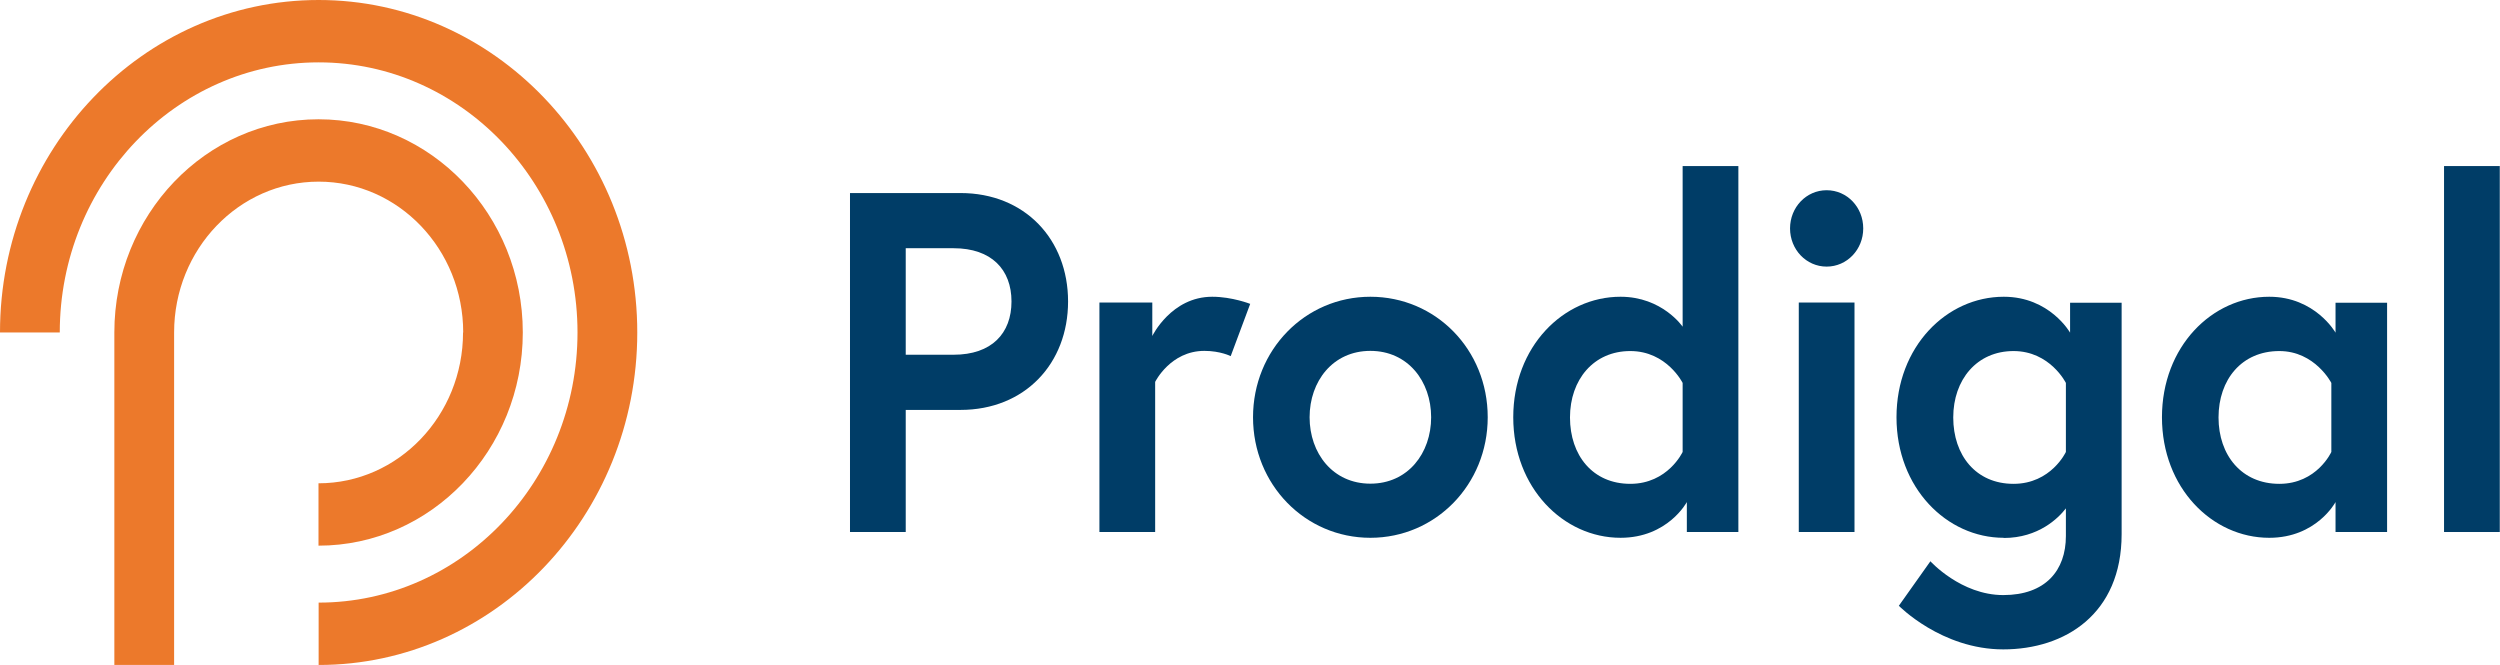 <svg width="2105" height="560" viewBox="0 0 2105 560" fill="none" xmlns="http://www.w3.org/2000/svg">
<path d="M268.29 0C120.293 0 0 125.523 0 279.956H50.322C50.322 154.581 148.14 52.51 268.29 52.51C388.443 52.51 486.26 154.581 486.26 279.956C486.26 405.331 388.443 507.401 268.29 507.401V559.911C416.147 559.911 536.581 434.389 536.581 279.956C536.581 125.523 416.147 0 268.29 0Z" fill="#EC792B"/>
<path d="M389.875 279.942C389.875 350.005 335.312 406.94 268.169 406.94V459.449C363.017 459.449 440.196 378.914 440.196 279.942C440.196 180.969 363.017 100.434 268.169 100.434C173.319 100.434 96.281 180.969 96.281 279.942V559.898H146.604V279.942C146.604 209.88 201.167 152.944 268.31 152.944C335.454 152.944 390.017 209.88 390.017 279.942H389.875Z" fill="#EC792B"/>
<path d="M715.695 162.543H808.706C862.986 162.543 899.314 201.63 899.314 253.846C899.314 306.061 862.986 345.148 808.706 345.148H762.624V447.957H715.695V162.543ZM851.678 253.846C851.678 227.001 834.857 209.006 802.911 209.006H762.624V298.686H802.911C834.998 298.686 851.678 280.692 851.678 253.846Z" fill="#003D67"/>
<path d="M1052.65 255.911L1036.25 299.866C1036.25 299.866 1027.63 295.44 1014.06 295.44C985.503 295.44 972.64 321.548 972.64 321.548V447.956H925.711V254.731H970.236V282.903C970.236 282.903 986.21 249.863 1020.7 249.863C1037.52 249.863 1052.79 255.911 1052.79 255.911H1052.65Z" fill="#003D67"/>
<path d="M1252.66 351.343C1252.66 407.983 1208.84 452.824 1153.85 452.824C1098.87 452.824 1055.05 407.983 1055.05 351.343C1055.05 294.703 1098.87 249.863 1153.85 249.863C1208.84 249.863 1252.66 294.26 1252.66 351.343ZM1205.02 351.343C1205.02 321.106 1185.52 295.44 1153.85 295.44C1122.19 295.44 1102.68 321.106 1102.68 351.343C1102.68 381.581 1122.19 407.246 1153.85 407.246C1185.52 407.246 1205.02 381.581 1205.02 351.343Z" fill="#003D67"/>
<path d="M1463.71 447.952H1420.32V422.729C1420.32 422.729 1404.34 452.82 1364.48 452.82C1316.42 452.82 1274.16 410.783 1274.16 351.34C1274.16 291.898 1316.28 249.859 1364.48 249.859C1399.68 249.859 1416.78 275.082 1416.78 275.082V139.824H1463.71V447.952ZM1416.78 322.43C1416.78 322.43 1403.49 295.585 1372.68 295.585C1341.86 295.585 1321.93 319.627 1321.93 351.487C1321.93 383.348 1341.02 407.389 1372.68 407.389C1404.34 407.389 1416.78 380.545 1416.78 380.545V322.725V322.43Z" fill="#003D67"/>
<path d="M1538.02 160.172C1555.27 160.172 1568.84 174.48 1568.84 192.327C1568.84 210.175 1555.13 224.481 1538.02 224.481C1520.93 224.481 1507.22 210.175 1507.22 192.327C1507.22 174.48 1520.93 160.172 1538.02 160.172ZM1514.57 254.719H1561.49V447.945H1514.57V254.719Z" fill="#003D67"/>
<path d="M1687.18 452.824C1639.12 452.824 1596.85 410.786 1596.85 351.343C1596.85 291.9 1638.98 249.863 1687.18 249.863C1725.91 249.863 1743.01 280.1 1743.01 280.1V254.879H1786.41V449.726C1786.41 516.987 1738.78 546.782 1686.75 546.782C1634.73 546.782 1598.83 510.054 1598.83 510.054L1625.4 472.589C1625.4 472.589 1651.13 501.056 1686.75 501.056C1722.37 501.056 1739.48 480.259 1739.48 451.349V428.044C1733.25 436.156 1716.43 452.972 1687.18 452.972V452.824ZM1739.48 322.434C1739.48 322.434 1726.19 295.588 1695.37 295.588C1664.56 295.588 1644.63 319.631 1644.63 351.491C1644.63 383.35 1663.71 407.393 1695.37 407.393C1727.04 407.393 1739.48 380.549 1739.48 380.549V322.728V322.434Z" fill="#003D67"/>
<path d="M2009.93 254.731V447.956H1966.52V422.733C1966.52 422.733 1950.56 452.824 1910.7 452.824C1862.63 452.824 1820.37 410.786 1820.37 351.343C1820.37 291.9 1862.49 249.863 1910.7 249.863C1949.43 249.863 1966.52 280.1 1966.52 280.1V254.879H2009.93V254.731ZM1962.99 322.434C1962.99 322.434 1949.28 295.588 1919.17 295.588C1887.52 295.588 1868 319.631 1868 351.491C1868 383.35 1887.52 407.393 1919.17 407.393C1950.85 407.393 1962.99 380.549 1962.99 380.549V322.728V322.434Z" fill="#003D67"/>
<path d="M2057.88 139.824H2104.81V447.952H2057.88V139.824Z" fill="#003D67"/>
</svg>
